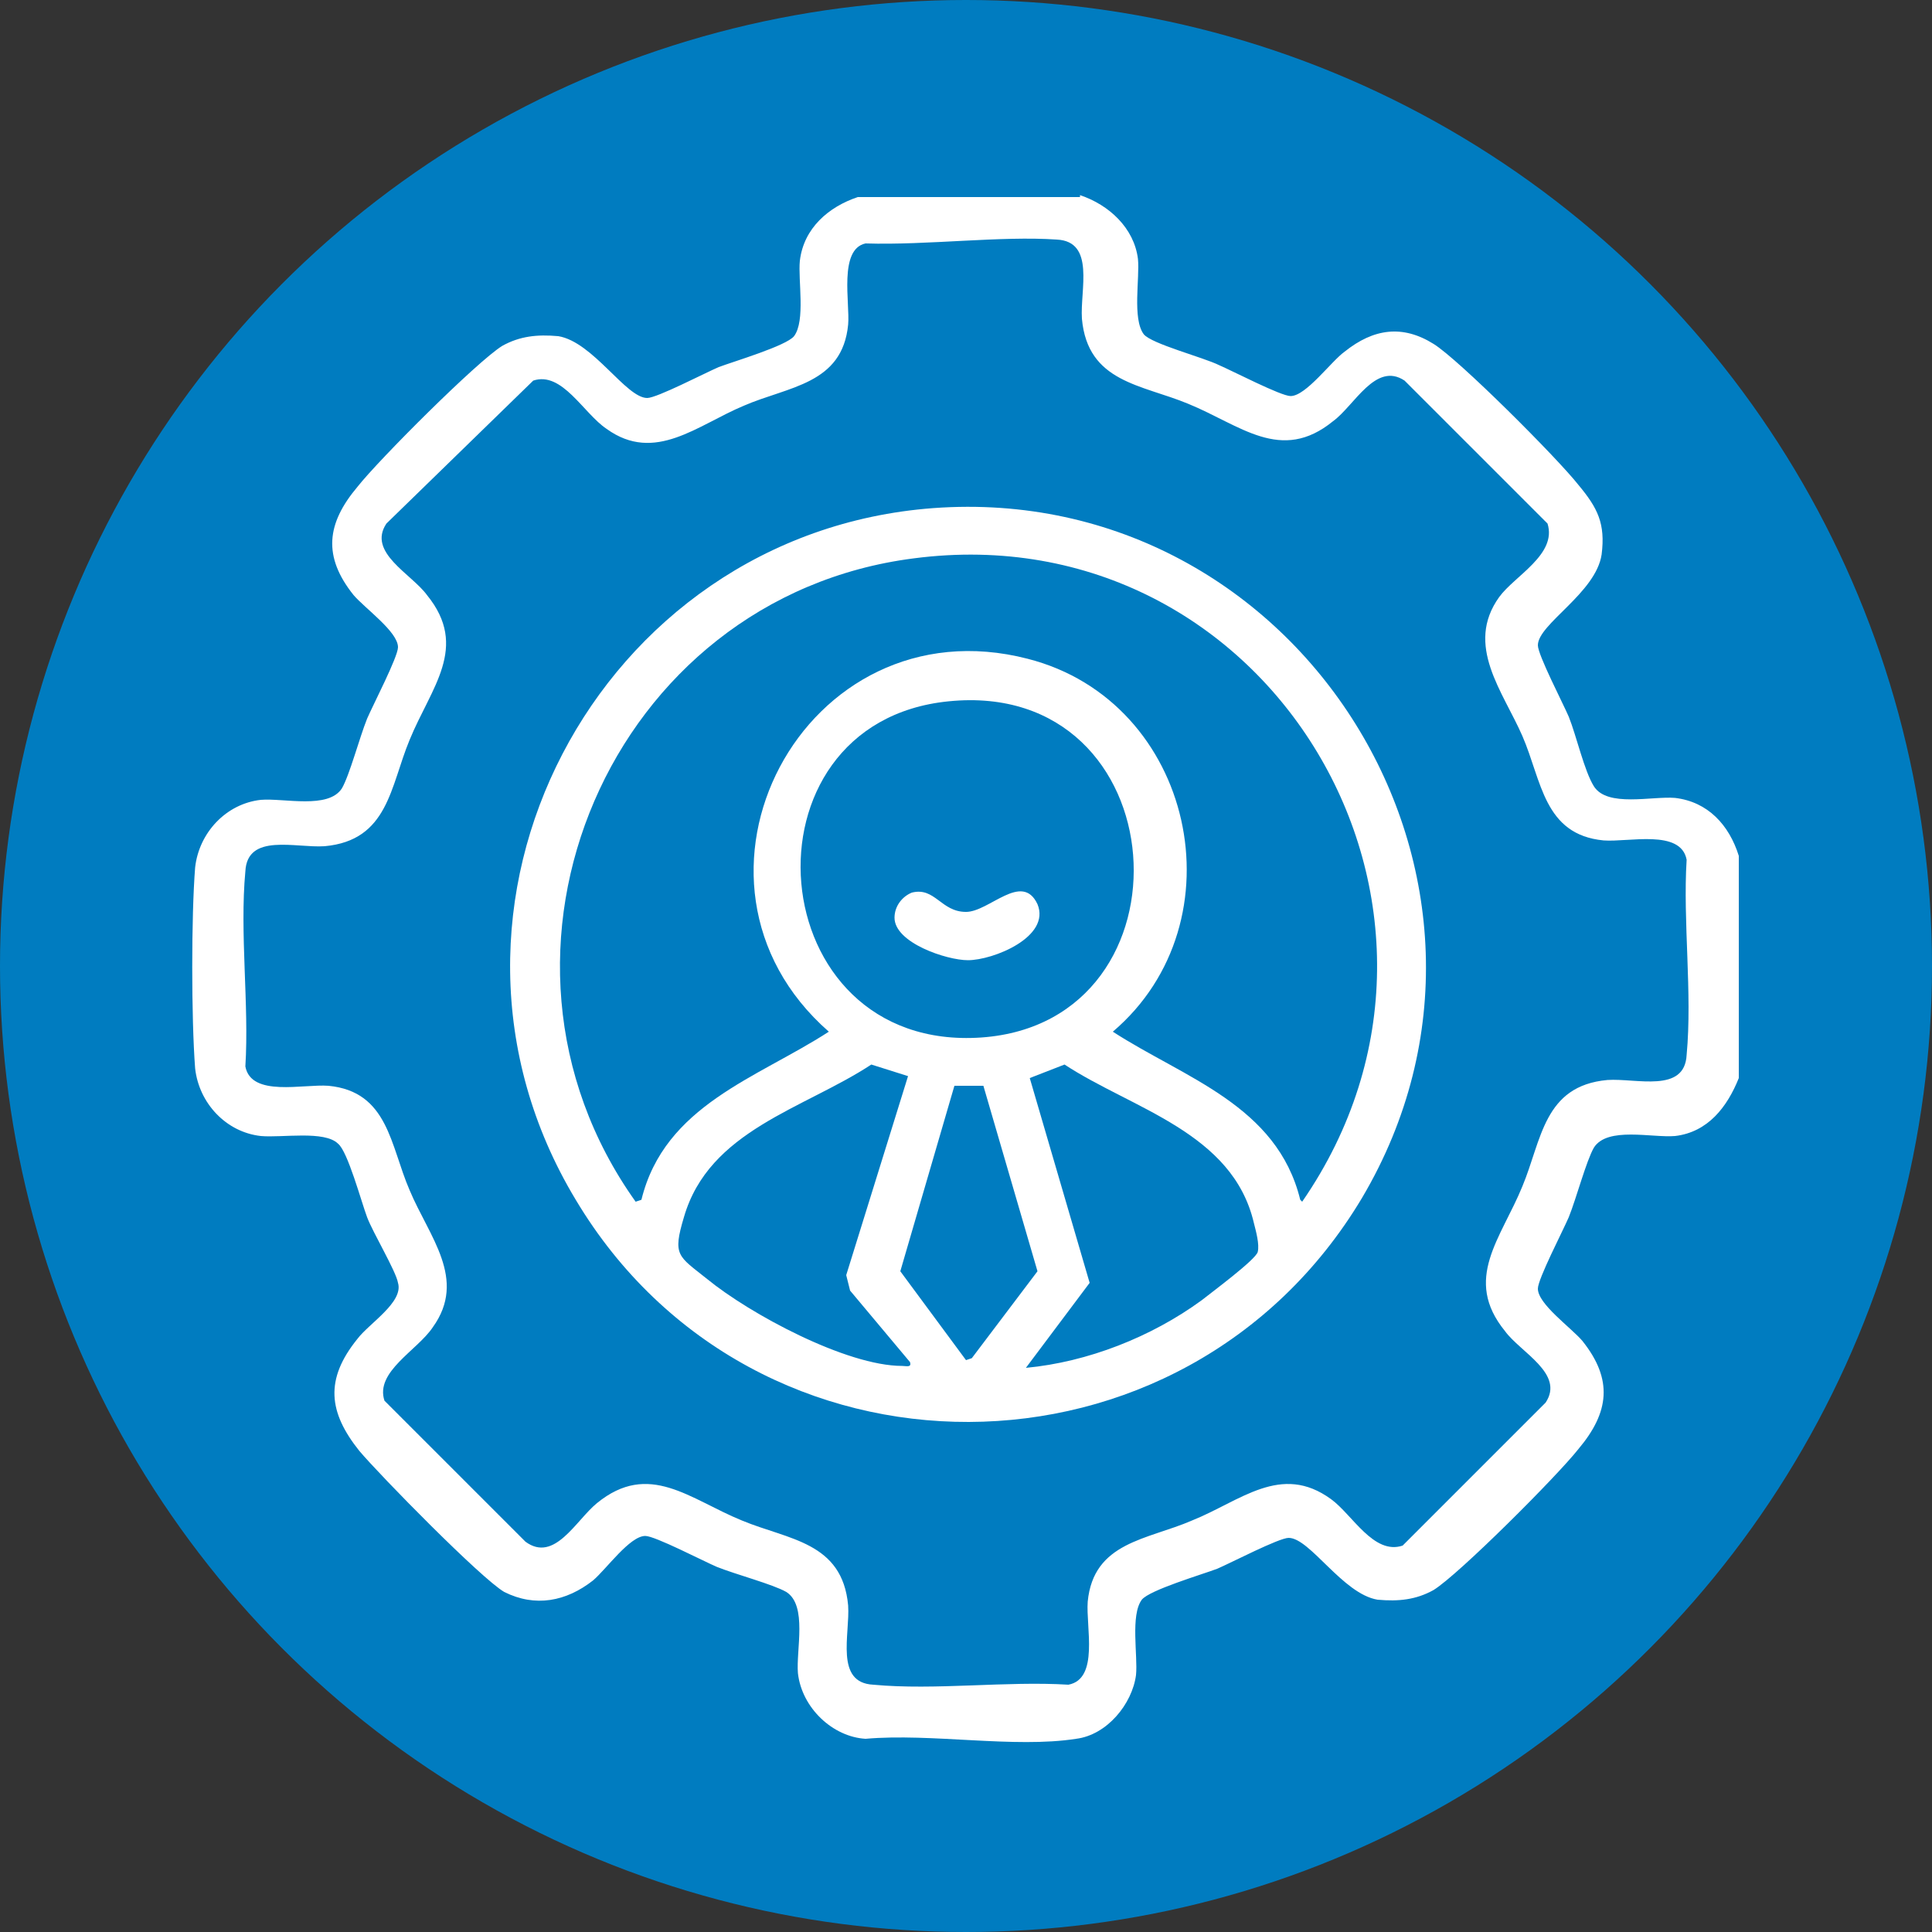 <?xml version="1.0" encoding="utf-8"?>
<!-- Generator: Adobe Illustrator 29.2.0, SVG Export Plug-In . SVG Version: 9.03 Build 55982)  -->
<!DOCTYPE svg PUBLIC "-//W3C//DTD SVG 1.1//EN" "http://www.w3.org/Graphics/SVG/1.1/DTD/svg11.dtd">
<svg version="1.1" xmlns:x="http://ns.adobe.com/Extensibility/1.0/" xmlns:i="http://ns.adobe.com/AdobeIllustrator/10.0/" xmlns:graph="http://ns.adobe.com/Graphs/1.0/"
	 xmlns="http://www.w3.org/2000/svg" xmlns:xlink="http://www.w3.org/1999/xlink" x="0px" y="0px" viewBox="0 0 100 100"
	 style="enable-background:new 0 0 100 100;" xml:space="preserve">
<rect x="0" y="0" width="100" height="100" fill="#333333" stroke="none"/>
<style type="text/css">
	.Drop_x0020_Shadow{fill:none;}
	.Outer_x0020_Glow_x0020_5_x0020_pt{fill:none;}
	.Blue_x0020_Neon{fill:none;stroke:#8AACDA;stroke-width:7;stroke-linecap:round;stroke-linejoin:round;}
	.Chrome_x0020_Highlight{fill:url(#SVGID_1_);stroke:#FFFFFF;stroke-width:0.363;stroke-miterlimit:1;}
	.Jive_GS{fill:#FFDD00;}
	.Alyssa_GS{fill:#A6D0E4;}
	.st0{fill:#007CC0;}
	.st1{fill:#FFFFFF;}
</style>
<linearGradient id="SVGID_1_" gradientUnits="userSpaceOnUse" x1="0" y1="0" x2="6.123234e-17" y2="-1">
	<stop  offset="0" style="stop-color:#656565"/>
	<stop  offset="0.618" style="stop-color:#1B1B1B"/>
	<stop  offset="0.629" style="stop-color:#545454"/>
	<stop  offset="0.983" style="stop-color:#3E3E3E"/>
</linearGradient>
<g id="Layer_3">
	<g>
		<circle class="st0" cx="50" cy="50" r="50"/>
	</g>
</g>
<g id="Layer_1">
	<g>
		<path class="st1" d="M55.9,10.1c1.5,0.5,2.8,1.7,3,3.3c0.1,1-0.3,3.1,0.3,3.9c0.4,0.5,3.1,1.2,3.9,1.6c0.7,0.3,3.2,1.6,3.7,1.6
			c0.8,0,2.1-1.8,2.8-2.3c1.5-1.2,3-1.4,4.6-0.4c1.3,0.8,6.4,5.9,7.5,7.3c1,1.2,1.4,2,1.2,3.6c-0.3,2-3.3,3.6-3.3,4.7
			c0,0.5,1.3,3,1.6,3.7c0.4,1,0.8,2.8,1.3,3.6c0.7,1.1,3,0.5,4.2,0.6c1.7,0.2,2.8,1.4,3.3,3v11.5c-0.6,1.5-1.6,2.8-3.3,3
			c-1.2,0.1-3.5-0.5-4.2,0.6c-0.4,0.7-0.9,2.6-1.3,3.6c-0.3,0.7-1.6,3.2-1.6,3.7c0,0.8,1.7,2,2.3,2.7c1.6,2,1.4,3.7-0.2,5.6
			c-1.1,1.4-6.2,6.5-7.5,7.3c-0.9,0.5-1.8,0.6-2.9,0.5c-1.8-0.3-3.5-3.2-4.6-3.2c-0.5,0-3,1.3-3.7,1.6c-0.8,0.3-3.5,1.1-3.9,1.6
			c-0.6,0.8-0.2,2.9-0.3,3.9c-0.2,1.5-1.5,3.1-3.1,3.3c-3.2,0.5-7.5-0.3-10.9,0c-1.7-0.1-3.3-1.6-3.5-3.4c-0.1-1.2,0.5-3.5-0.6-4.2
			c-0.7-0.4-2.6-0.9-3.6-1.3c-0.7-0.3-3.2-1.6-3.7-1.6c-0.8,0-2,1.7-2.7,2.3c-1.4,1.1-3,1.4-4.6,0.6c-1.2-0.7-6.4-6-7.5-7.3
			c-1.6-2-1.8-3.7-0.1-5.8c0.6-0.8,2.4-1.9,2.1-2.9c-0.1-0.6-1.3-2.6-1.6-3.4c-0.3-0.8-1-3.4-1.5-3.8c-0.7-0.7-2.9-0.3-4-0.4
			c-1.8-0.2-3.2-1.7-3.4-3.5c-0.2-2.6-0.2-7.9,0-10.4c0.2-1.8,1.6-3.3,3.4-3.5c1.2-0.1,3.5,0.5,4.2-0.6c0.4-0.7,0.9-2.6,1.3-3.6
			c0.3-0.7,1.6-3.2,1.6-3.7c0-0.8-1.7-2-2.3-2.7c-1.6-2-1.4-3.7,0.2-5.6c1.1-1.4,6.2-6.5,7.5-7.3c0.9-0.5,1.8-0.6,2.9-0.5
			c1.8,0.3,3.5,3.2,4.6,3.2c0.5,0,3-1.3,3.7-1.6c0.8-0.3,3.5-1.1,3.9-1.6c0.6-0.8,0.2-2.9,0.3-3.9c0.2-1.7,1.5-2.8,3-3.3H55.9z
			 M44.8,12.6c-1.4,0.3-0.8,3.1-0.9,4.2c-0.3,3.1-3.1,3.2-5.4,4.2c-2.4,1-4.6,3-7.1,1.2c-1.2-0.8-2.3-3-3.8-2.5L20,27.1
			c-1,1.5,1.3,2.6,2.1,3.7c2.2,2.7,0.2,4.8-0.9,7.5c-1,2.4-1.1,5.2-4.4,5.5c-1.5,0.1-4-0.7-4.1,1.3c-0.3,3.2,0.2,6.9,0,10.1
			c0.3,1.6,3,0.9,4.3,1c3.1,0.3,3.2,3.1,4.2,5.4c1,2.4,3,4.6,1.2,7.1c-0.8,1.2-3,2.3-2.5,3.8l7.3,7.3c1.5,1.1,2.6-1.1,3.7-2
			c2.7-2.2,4.8-0.2,7.5,0.9c2.4,1,5.2,1.1,5.5,4.4c0.1,1.5-0.7,4,1.3,4.1c3.2,0.3,6.9-0.2,10.1,0c1.6-0.3,0.9-3,1-4.3
			c0.3-3.1,3.1-3.2,5.4-4.2c2.5-1,4.6-3,7.2-1.1c1.1,0.8,2.2,2.9,3.7,2.4l7.4-7.4c1-1.5-1.3-2.6-2.1-3.7c-2.2-2.7-0.2-4.8,0.9-7.5
			c1-2.4,1.1-5.2,4.4-5.5c1.5-0.1,4,0.7,4.1-1.3c0.3-3.2-0.2-6.9,0-10.1c-0.3-1.6-3-0.9-4.3-1c-3.1-0.3-3.2-3.1-4.2-5.4
			c-1-2.3-3-4.7-1.2-7.2c0.8-1.1,3-2.2,2.5-3.8l-7.4-7.4c-1.5-1-2.6,1.3-3.7,2.1c-2.7,2.2-4.8,0.2-7.5-0.9c-2.4-1-5.2-1.1-5.5-4.4
			c-0.1-1.5,0.7-4-1.3-4.1C51.8,12.2,48,12.7,44.8,12.6z"/>
		<path class="st1" d="M48.3,26.3C67.3,24.9,80.2,45.6,70.5,62C61.3,77.4,39,77.5,29.8,62.1C20.7,47,30.9,27.6,48.3,26.3z
			 M67.4,62.2c10.5-15.2-1.7-35.7-20.1-33.3c-15.7,2-23.6,20.4-14.4,33.3l0.3-0.1c1.2-4.9,6-6.3,9.7-8.7
			c-8.9-7.8-1.3-22.3,10.3-19.3c8.6,2.2,11.1,13.6,4.4,19.3c3.7,2.4,8.5,3.8,9.7,8.7L67.4,62.2z M49.1,36.3
			c-11.1,1.1-9.8,18.2,1.7,17.4C62.1,52.9,61,35.1,49.1,36.3z M47,55.7l-1.9-0.6c-3.5,2.3-8.4,3.4-9.7,7.9c-0.6,2-0.3,2,1.2,3.2
			c2.2,1.8,7.2,4.5,10.1,4.5c0.2,0,0.5,0.1,0.4-0.2L44,66.8l-0.2-0.8L47,55.7z M53.1,70.8c3.2-0.3,6.5-1.6,9.1-3.5
			c0.5-0.4,2.8-2.1,2.9-2.5c0.1-0.4-0.1-1.1-0.2-1.5c-1.1-4.7-6.3-5.9-9.8-8.2l-1.8,0.7l3.1,10.6L53.1,70.8z M50.9,56.2h-1.5
			l-2.8,9.6l3.4,4.6l0.3-0.1l3.4-4.5L50.9,56.2z"/>
		<path class="st1" d="M47.2,46.2c1.2-0.3,1.5,1,2.8,1c1.2,0,2.9-2.1,3.7-0.4c0.7,1.7-2.3,2.9-3.6,2.9c-1.1,0-3.8-0.9-3.8-2.2
			C46.3,46.9,46.7,46.4,47.2,46.2z"/>
	</g>
</g>
</svg>
